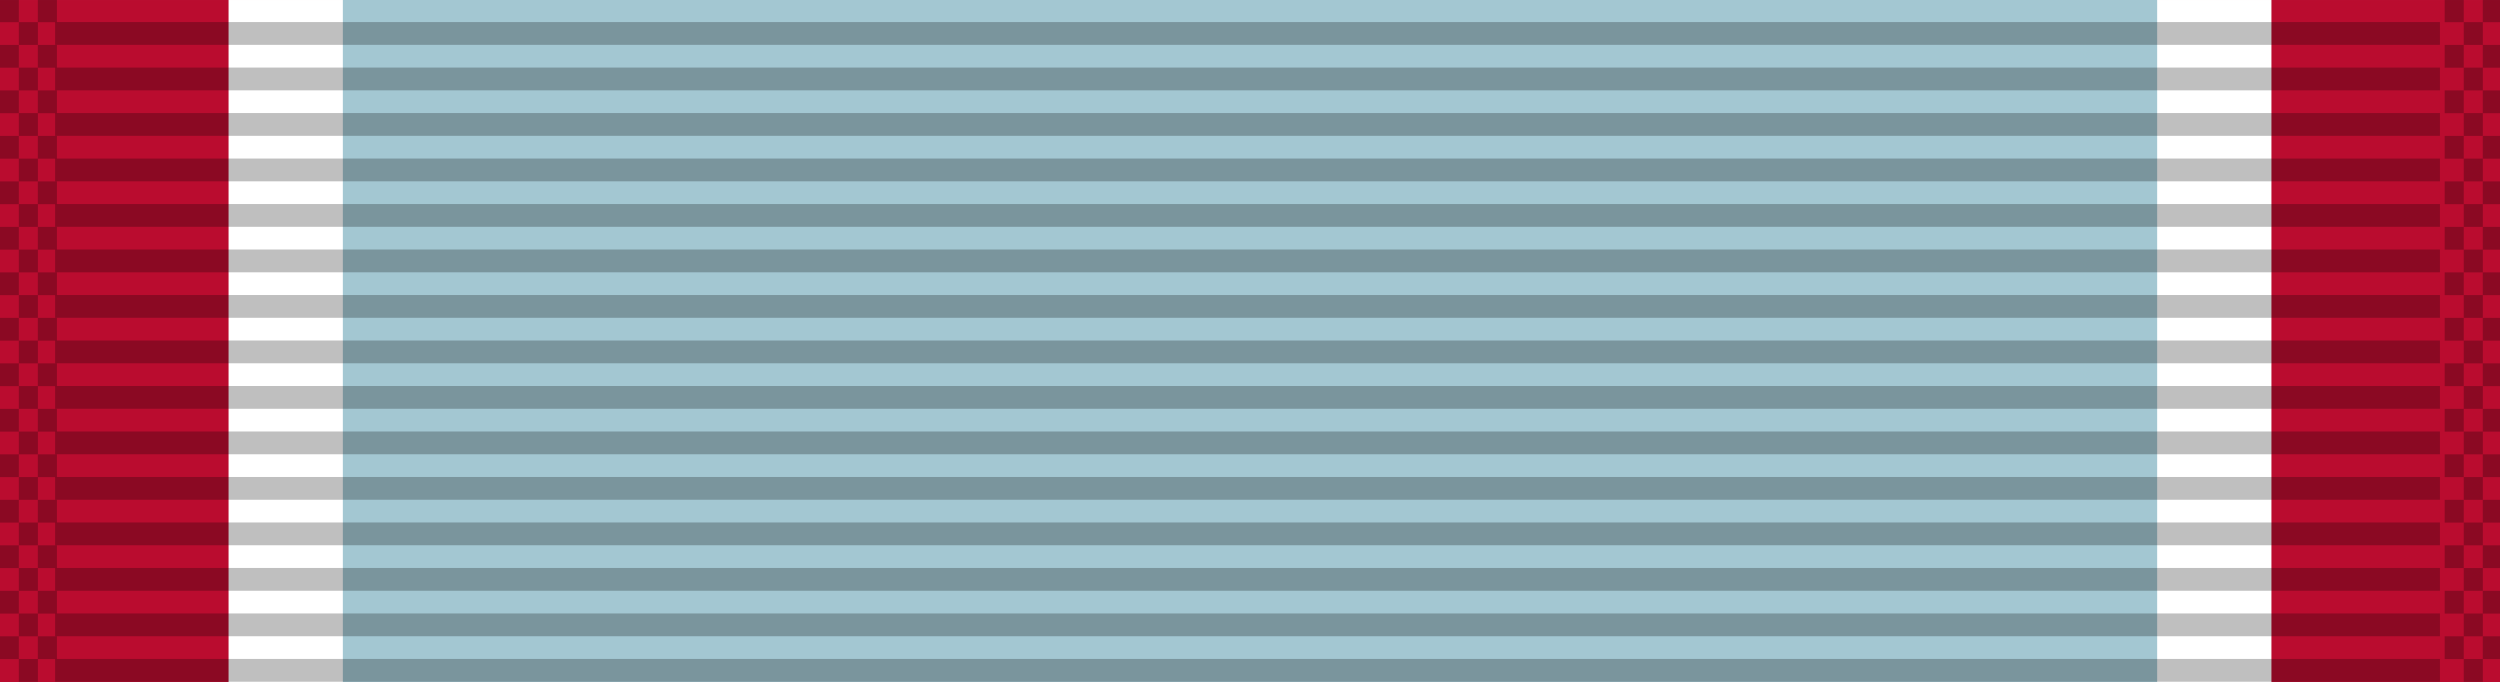 <?xml version="1.0" encoding="UTF-8" standalone="no"?>
<svg
   xmlns:dc="http://purl.org/dc/elements/1.1/"
   xmlns:cc="http://creativecommons.org/ns#"
   xmlns:rdf="http://www.w3.org/1999/02/22-rdf-syntax-ns#"
   xmlns:svg="http://www.w3.org/2000/svg"
   xmlns="http://www.w3.org/2000/svg"
   xmlns:xlink="http://www.w3.org/1999/xlink"
   xmlns:sodipodi="http://sodipodi.sourceforge.net/DTD/sodipodi-0.dtd"
   xmlns:inkscape="http://www.inkscape.org/namespaces/inkscape"
   version="1.0"
   width="132.283"
   height="36.091"
   viewBox="0 0 42.177 11.397"
   id="svg2"
   inkscape:version="1.0beta2 (73ea8b5, 2020-03-01)"
   sodipodi:docname="Air_Force_Cross_ribbon.svg">
  <defs
     id="defs14" />
  <sodipodi:namedview
     pagecolor="#ffffff"
     bordercolor="#666666"
     borderopacity="1"
     objecttolerance="10"
     gridtolerance="10"
     guidetolerance="10"
     inkscape:pageopacity="0"
     inkscape:pageshadow="2"
     inkscape:window-width="1841"
     inkscape:window-height="1177"
     id="namedview12"
     showgrid="false"
     fit-margin-top="0"
     fit-margin-left="0"
     fit-margin-right="0"
     fit-margin-bottom="0"
     inkscape:zoom="32"
     inkscape:cx="115.73711"
     inkscape:cy="36.958895"
     inkscape:window-x="71"
     inkscape:window-y="-8"
     inkscape:window-maximized="1"
     inkscape:current-layer="svg2"
     inkscape:document-rotation="0" />
  <path
     d="M 8.6034592e-7,-0.055 V 11.452 H 42.177 V -0.055 Z"
     id="path4"
     inkscape:connector-curvature="0"
     style="fill:#ba0c2f;fill-opacity:1;stroke-width:0.129" />
  <path
     d="M 3.856,-0.055 V 11.452 H 38.321 V -0.055 Z"
     id="path6"
     inkscape:connector-curvature="0"
     style="fill:#ffffff;fill-opacity:1;stroke-width:0.129" />
  <path
     d="M 5.784,-0.055 V 11.452 H 36.393 V -0.055 Z"
     inkscape:connector-curvature="0"
     style="fill:#a3c7d2;fill-opacity:1;stroke-width:0.515"
     sodipodi:nodetypes="ccccc"
     id="path8-1" />
  <g
     style="fill:#000000;fill-opacity:0.251"
     id="g1054-4"
     transform="matrix(1,0,0,1.003,6.8744421e-7,1.4200833e-4)">
    <g
       style="fill:#000000;fill-opacity:0.251"
       transform="matrix(1.152,0,0,1.205,-86.637,-206.151)"
       id="g5723-7-2">
      <rect
         inkscape:tile-y0="27.053114"
         inkscape:tile-x0="5.4540401"
         id="use5371-0-9"
         y="171.342"
         x="76.013"
         height="0.318"
         width="34.925"
         style="fill:#000000;fill-opacity:0.251;stroke:none;stroke-width:0.856"
         inkscape:tile-cx="22.916539"
         inkscape:tile-cy="27.211864"
         inkscape:tile-w="34.924998"
         inkscape:tile-h="0.31749999" />
      <use
         style="fill:#000000;fill-opacity:0.251"
         height="100%"
         width="100%"
         x="0"
         y="0"
         inkscape:tiled-clone-of="#use5371-0-9"
         xlink:href="#use5371-0-9"
         transform="translate(0,0.635)"
         id="use5680-3-7" />
      <use
         style="fill:#000000;fill-opacity:0.251"
         height="100%"
         width="100%"
         x="0"
         y="0"
         inkscape:tiled-clone-of="#use5371-0-9"
         xlink:href="#use5371-0-9"
         transform="translate(0,1.27)"
         id="use5682-2-5" />
      <use
         style="fill:#000000;fill-opacity:0.251"
         height="100%"
         width="100%"
         x="0"
         y="0"
         inkscape:tiled-clone-of="#use5371-0-9"
         xlink:href="#use5371-0-9"
         transform="translate(0,1.905)"
         id="use5684-2-8" />
      <use
         style="fill:#000000;fill-opacity:0.251"
         height="100%"
         width="100%"
         x="0"
         y="0"
         inkscape:tiled-clone-of="#use5371-0-9"
         xlink:href="#use5371-0-9"
         transform="translate(0,2.54)"
         id="use5686-1-8" />
      <use
         style="fill:#000000;fill-opacity:0.251"
         height="100%"
         width="100%"
         x="0"
         y="0"
         inkscape:tiled-clone-of="#use5371-0-9"
         xlink:href="#use5371-0-9"
         transform="translate(0,3.175)"
         id="use5688-6-0" />
      <use
         style="fill:#000000;fill-opacity:0.251"
         height="100%"
         width="100%"
         x="0"
         y="0"
         inkscape:tiled-clone-of="#use5371-0-9"
         xlink:href="#use5371-0-9"
         transform="translate(0,3.81)"
         id="use5690-2-6" />
      <use
         style="fill:#000000;fill-opacity:0.251"
         height="100%"
         width="100%"
         x="0"
         y="0"
         inkscape:tiled-clone-of="#use5371-0-9"
         xlink:href="#use5371-0-9"
         transform="translate(0,4.445)"
         id="use5692-2-2" />
      <use
         style="fill:#000000;fill-opacity:0.251"
         height="100%"
         width="100%"
         x="0"
         y="0"
         inkscape:tiled-clone-of="#use5371-0-9"
         xlink:href="#use5371-0-9"
         transform="translate(0,5.08)"
         id="use5694-8-4" />
      <use
         style="fill:#000000;fill-opacity:0.251"
         height="100%"
         width="100%"
         x="0"
         y="0"
         inkscape:tiled-clone-of="#use5371-0-9"
         xlink:href="#use5371-0-9"
         transform="translate(0,5.715)"
         id="use5696-2-5" />
      <use
         style="fill:#000000;fill-opacity:0.251"
         height="100%"
         width="100%"
         x="0"
         y="0"
         inkscape:tiled-clone-of="#use5371-0-9"
         xlink:href="#use5371-0-9"
         transform="translate(0,6.35)"
         id="use5698-8-7" />
      <use
         style="fill:#000000;fill-opacity:0.251"
         height="100%"
         width="100%"
         x="0"
         y="0"
         inkscape:tiled-clone-of="#use5371-0-9"
         xlink:href="#use5371-0-9"
         transform="translate(0,6.985)"
         id="use5700-2-1" />
      <use
         style="fill:#000000;fill-opacity:0.251"
         height="100%"
         width="100%"
         x="0"
         y="0"
         inkscape:tiled-clone-of="#use5371-0-9"
         xlink:href="#use5371-0-9"
         transform="translate(0,7.62)"
         id="use5702-1-9" />
      <use
         style="fill:#000000;fill-opacity:0.251"
         height="100%"
         width="100%"
         x="0"
         y="0"
         inkscape:tiled-clone-of="#use5371-0-9"
         xlink:href="#use5371-0-9"
         transform="translate(0,8.255)"
         id="use5704-5-7" />
      <use
         style="fill:#000000;fill-opacity:0.251"
         height="100%"
         width="100%"
         x="0"
         y="0"
         inkscape:tiled-clone-of="#use5371-0-9"
         xlink:href="#use5371-0-9"
         transform="translate(0,8.89)"
         id="use5706-7-6" />
    </g>
    <g
       style="fill:#000000;fill-opacity:0.251"
       transform="scale(1.008,1)"
       id="g2673-6">
      <g
         style="fill:#000000;fill-opacity:0.251"
         id="g2623-1">
        <g
           style="fill:#000000;fill-opacity:0.251"
           id="g2574-4">
          <g
             style="fill:#000000;fill-opacity:0.251"
             id="g6302-4-3"
             transform="matrix(1.205,0,0,1.205,-82.866,-173.933)">
            <rect
               inkscape:tile-y0="-6.0546871e-007"
               inkscape:tile-x0="-1.7940905"
               inkscape:tile-h="0.31749999"
               inkscape:tile-w="0.26458331"
               inkscape:tile-cy="0.15874939"
               inkscape:tile-cx="-1.6617989"
               y="144.289"
               x="68.765"
               height="0.318"
               width="0.265"
               id="rect6165-8-3"
               style="opacity:1;fill:#000000;fill-opacity:0.251;stroke:none;stroke-width:0.025;stroke-miterlimit:4;stroke-dasharray:none;stroke-dashoffset:0;stroke-opacity:1" />
            <use
               style="fill:#000000;fill-opacity:0.251"
               id="use6169-2-2"
               transform="translate(0,0.635)"
               xlink:href="#rect6165-8-3"
               inkscape:tiled-clone-of="#rect6165-8-3"
               y="0"
               x="0"
               width="100%"
               height="100%" />
            <use
               style="fill:#000000;fill-opacity:0.251"
               id="use6171-5-4"
               transform="translate(0,1.27)"
               xlink:href="#rect6165-8-3"
               inkscape:tiled-clone-of="#rect6165-8-3"
               y="0"
               x="0"
               width="100%"
               height="100%" />
            <use
               style="fill:#000000;fill-opacity:0.251"
               id="use6173-6-0"
               transform="translate(0,1.905)"
               xlink:href="#rect6165-8-3"
               inkscape:tiled-clone-of="#rect6165-8-3"
               y="0"
               x="0"
               width="100%"
               height="100%" />
            <use
               style="fill:#000000;fill-opacity:0.251"
               id="use6175-8-9"
               transform="translate(0,2.54)"
               xlink:href="#rect6165-8-3"
               inkscape:tiled-clone-of="#rect6165-8-3"
               y="0"
               x="0"
               width="100%"
               height="100%" />
            <use
               style="fill:#000000;fill-opacity:0.251"
               id="use6177-1-3"
               transform="translate(0,3.175)"
               xlink:href="#rect6165-8-3"
               inkscape:tiled-clone-of="#rect6165-8-3"
               y="0"
               x="0"
               width="100%"
               height="100%" />
            <use
               style="fill:#000000;fill-opacity:0.251"
               id="use6179-7-5"
               transform="translate(0,3.81)"
               xlink:href="#rect6165-8-3"
               inkscape:tiled-clone-of="#rect6165-8-3"
               y="0"
               x="0"
               width="100%"
               height="100%" />
            <use
               style="fill:#000000;fill-opacity:0.251"
               id="use6181-1-0"
               transform="translate(0,4.445)"
               xlink:href="#rect6165-8-3"
               inkscape:tiled-clone-of="#rect6165-8-3"
               y="0"
               x="0"
               width="100%"
               height="100%" />
            <use
               style="fill:#000000;fill-opacity:0.251"
               id="use6183-3-5"
               transform="translate(0,5.08)"
               xlink:href="#rect6165-8-3"
               inkscape:tiled-clone-of="#rect6165-8-3"
               y="0"
               x="0"
               width="100%"
               height="100%" />
            <use
               style="fill:#000000;fill-opacity:0.251"
               id="use6185-3-7"
               transform="translate(0,5.715)"
               xlink:href="#rect6165-8-3"
               inkscape:tiled-clone-of="#rect6165-8-3"
               y="0"
               x="0"
               width="100%"
               height="100%" />
            <use
               style="fill:#000000;fill-opacity:0.251"
               id="use6187-9-0"
               transform="translate(0,6.35)"
               xlink:href="#rect6165-8-3"
               inkscape:tiled-clone-of="#rect6165-8-3"
               y="0"
               x="0"
               width="100%"
               height="100%" />
            <use
               style="fill:#000000;fill-opacity:0.251"
               id="use6189-6-8"
               transform="translate(0,6.985)"
               xlink:href="#rect6165-8-3"
               inkscape:tiled-clone-of="#rect6165-8-3"
               y="0"
               x="0"
               width="100%"
               height="100%" />
            <use
               style="fill:#000000;fill-opacity:0.251"
               id="use6191-2-6"
               transform="translate(0,7.62)"
               xlink:href="#rect6165-8-3"
               inkscape:tiled-clone-of="#rect6165-8-3"
               y="0"
               x="0"
               width="100%"
               height="100%" />
            <use
               style="fill:#000000;fill-opacity:0.251"
               id="use6193-9-1"
               transform="translate(0,8.255)"
               xlink:href="#rect6165-8-3"
               inkscape:tiled-clone-of="#rect6165-8-3"
               y="0"
               x="0"
               width="100%"
               height="100%" />
            <use
               style="fill:#000000;fill-opacity:0.251"
               id="use6195-2-0"
               transform="translate(0,8.89)"
               xlink:href="#rect6165-8-3"
               inkscape:tiled-clone-of="#rect6165-8-3"
               y="0"
               x="0"
               width="100%"
               height="100%" />
            <use
               style="fill:#000000;fill-opacity:0.251"
               id="use6197-3-5"
               transform="translate(0.265,0.317)"
               xlink:href="#rect6165-8-3"
               inkscape:tiled-clone-of="#rect6165-8-3"
               y="0"
               x="0"
               width="100%"
               height="100%" />
            <use
               style="fill:#000000;fill-opacity:0.251"
               id="use6199-4-2"
               transform="translate(0.265,0.952)"
               xlink:href="#rect6165-8-3"
               inkscape:tiled-clone-of="#rect6165-8-3"
               y="0"
               x="0"
               width="100%"
               height="100%" />
            <use
               style="fill:#000000;fill-opacity:0.251"
               id="use6201-2-0"
               transform="translate(0.265,1.587)"
               xlink:href="#rect6165-8-3"
               inkscape:tiled-clone-of="#rect6165-8-3"
               y="0"
               x="0"
               width="100%"
               height="100%" />
            <use
               style="fill:#000000;fill-opacity:0.251"
               id="use6203-5-7"
               transform="translate(0.265,2.222)"
               xlink:href="#rect6165-8-3"
               inkscape:tiled-clone-of="#rect6165-8-3"
               y="0"
               x="0"
               width="100%"
               height="100%" />
            <use
               style="fill:#000000;fill-opacity:0.251"
               id="use6205-9-8"
               transform="translate(0.265,2.857)"
               xlink:href="#rect6165-8-3"
               inkscape:tiled-clone-of="#rect6165-8-3"
               y="0"
               x="0"
               width="100%"
               height="100%" />
            <use
               style="fill:#000000;fill-opacity:0.251"
               id="use6207-9-9"
               transform="translate(0.265,3.492)"
               xlink:href="#rect6165-8-3"
               inkscape:tiled-clone-of="#rect6165-8-3"
               y="0"
               x="0"
               width="100%"
               height="100%" />
            <use
               style="fill:#000000;fill-opacity:0.251"
               id="use6209-6-0"
               transform="translate(0.265,4.127)"
               xlink:href="#rect6165-8-3"
               inkscape:tiled-clone-of="#rect6165-8-3"
               y="0"
               x="0"
               width="100%"
               height="100%" />
            <use
               style="fill:#000000;fill-opacity:0.251"
               id="use6211-0-3"
               transform="translate(0.265,4.762)"
               xlink:href="#rect6165-8-3"
               inkscape:tiled-clone-of="#rect6165-8-3"
               y="0"
               x="0"
               width="100%"
               height="100%" />
            <use
               style="fill:#000000;fill-opacity:0.251"
               id="use6213-7-8"
               transform="translate(0.265,5.397)"
               xlink:href="#rect6165-8-3"
               inkscape:tiled-clone-of="#rect6165-8-3"
               y="0"
               x="0"
               width="100%"
               height="100%" />
            <use
               style="fill:#000000;fill-opacity:0.251"
               id="use6215-3-6"
               transform="translate(0.265,6.032)"
               xlink:href="#rect6165-8-3"
               inkscape:tiled-clone-of="#rect6165-8-3"
               y="0"
               x="0"
               width="100%"
               height="100%" />
            <use
               style="fill:#000000;fill-opacity:0.251"
               id="use6217-5-6"
               transform="translate(0.265,6.667)"
               xlink:href="#rect6165-8-3"
               inkscape:tiled-clone-of="#rect6165-8-3"
               y="0"
               x="0"
               width="100%"
               height="100%" />
            <use
               style="fill:#000000;fill-opacity:0.251"
               id="use6219-9-5"
               transform="translate(0.265,7.302)"
               xlink:href="#rect6165-8-3"
               inkscape:tiled-clone-of="#rect6165-8-3"
               y="0"
               x="0"
               width="100%"
               height="100%" />
            <use
               style="fill:#000000;fill-opacity:0.251"
               id="use6221-6-7"
               transform="translate(0.265,7.937)"
               xlink:href="#rect6165-8-3"
               inkscape:tiled-clone-of="#rect6165-8-3"
               y="0"
               x="0"
               width="100%"
               height="100%" />
            <use
               style="fill:#000000;fill-opacity:0.251"
               id="use6223-2-9"
               transform="translate(0.265,8.572)"
               xlink:href="#rect6165-8-3"
               inkscape:tiled-clone-of="#rect6165-8-3"
               y="0"
               x="0"
               width="100%"
               height="100%" />
            <use
               style="fill:#000000;fill-opacity:0.251"
               id="use6225-8-6"
               transform="translate(0.265,9.207)"
               xlink:href="#rect6165-8-3"
               inkscape:tiled-clone-of="#rect6165-8-3"
               y="0"
               x="0"
               width="100%"
               height="100%" />
            <use
               style="fill:#000000;fill-opacity:0.251"
               height="100%"
               width="100%"
               id="use6227-6-3"
               transform="translate(0.529)"
               xlink:href="#rect6165-8-3"
               inkscape:tiled-clone-of="#rect6165-8-3"
               y="0"
               x="0" />
            <use
               style="fill:#000000;fill-opacity:0.251"
               height="100%"
               width="100%"
               id="use6229-5-9"
               transform="translate(0.529,0.635)"
               xlink:href="#rect6165-8-3"
               inkscape:tiled-clone-of="#rect6165-8-3"
               y="0"
               x="0" />
            <use
               style="fill:#000000;fill-opacity:0.251"
               height="100%"
               width="100%"
               id="use6231-3-6"
               transform="translate(0.529,1.27)"
               xlink:href="#rect6165-8-3"
               inkscape:tiled-clone-of="#rect6165-8-3"
               y="0"
               x="0" />
            <use
               style="fill:#000000;fill-opacity:0.251"
               height="100%"
               width="100%"
               id="use6233-2-2"
               transform="translate(0.529,1.905)"
               xlink:href="#rect6165-8-3"
               inkscape:tiled-clone-of="#rect6165-8-3"
               y="0"
               x="0" />
            <use
               style="fill:#000000;fill-opacity:0.251"
               height="100%"
               width="100%"
               id="use6235-8-9"
               transform="translate(0.529,2.54)"
               xlink:href="#rect6165-8-3"
               inkscape:tiled-clone-of="#rect6165-8-3"
               y="0"
               x="0" />
            <use
               style="fill:#000000;fill-opacity:0.251"
               height="100%"
               width="100%"
               id="use6237-7-1"
               transform="translate(0.529,3.175)"
               xlink:href="#rect6165-8-3"
               inkscape:tiled-clone-of="#rect6165-8-3"
               y="0"
               x="0" />
            <use
               style="fill:#000000;fill-opacity:0.251"
               height="100%"
               width="100%"
               id="use6239-2-5"
               transform="translate(0.529,3.81)"
               xlink:href="#rect6165-8-3"
               inkscape:tiled-clone-of="#rect6165-8-3"
               y="0"
               x="0" />
            <use
               style="fill:#000000;fill-opacity:0.251"
               height="100%"
               width="100%"
               id="use6241-3-9"
               transform="translate(0.529,4.445)"
               xlink:href="#rect6165-8-3"
               inkscape:tiled-clone-of="#rect6165-8-3"
               y="0"
               x="0" />
            <use
               style="fill:#000000;fill-opacity:0.251"
               height="100%"
               width="100%"
               id="use6243-1-5"
               transform="translate(0.529,5.08)"
               xlink:href="#rect6165-8-3"
               inkscape:tiled-clone-of="#rect6165-8-3"
               y="0"
               x="0" />
            <use
               style="fill:#000000;fill-opacity:0.251"
               height="100%"
               width="100%"
               id="use6245-5-5"
               transform="translate(0.529,5.715)"
               xlink:href="#rect6165-8-3"
               inkscape:tiled-clone-of="#rect6165-8-3"
               y="0"
               x="0" />
            <use
               style="fill:#000000;fill-opacity:0.251"
               height="100%"
               width="100%"
               id="use6247-4-5"
               transform="translate(0.529,6.35)"
               xlink:href="#rect6165-8-3"
               inkscape:tiled-clone-of="#rect6165-8-3"
               y="0"
               x="0" />
            <use
               style="fill:#000000;fill-opacity:0.251"
               height="100%"
               width="100%"
               id="use6249-5-3"
               transform="translate(0.529,6.985)"
               xlink:href="#rect6165-8-3"
               inkscape:tiled-clone-of="#rect6165-8-3"
               y="0"
               x="0" />
            <use
               style="fill:#000000;fill-opacity:0.251"
               height="100%"
               width="100%"
               id="use6251-0-6"
               transform="translate(0.529,7.62)"
               xlink:href="#rect6165-8-3"
               inkscape:tiled-clone-of="#rect6165-8-3"
               y="0"
               x="0" />
            <use
               style="fill:#000000;fill-opacity:0.251"
               height="100%"
               width="100%"
               id="use6253-0-6"
               transform="translate(0.529,8.255)"
               xlink:href="#rect6165-8-3"
               inkscape:tiled-clone-of="#rect6165-8-3"
               y="0"
               x="0" />
            <use
               style="fill:#000000;fill-opacity:0.251"
               height="100%"
               width="100%"
               id="use6255-4-5"
               transform="translate(0.529,8.89)"
               xlink:href="#rect6165-8-3"
               inkscape:tiled-clone-of="#rect6165-8-3"
               y="0"
               x="0" />
          </g>
        </g>
      </g>
    </g>
    <g
       style="fill:#000000;fill-opacity:0.251"
       id="g6394-3-7"
       transform="matrix(1.215,0,0,1.205,-42.306,-173.933)">
      <rect
         inkscape:tile-y0="-6.0546871e-007"
         inkscape:tile-x0="-1.7940905"
         inkscape:tile-h="0.31749999"
         inkscape:tile-w="0.26458331"
         inkscape:tile-cy="0.15874939"
         inkscape:tile-cx="-1.6617989"
         y="144.289"
         x="68.765"
         height="0.318"
         width="0.265"
         id="rect6304-4-2"
         style="opacity:1;fill:#000000;fill-opacity:0.251;stroke:none;stroke-width:0.025;stroke-miterlimit:4;stroke-dasharray:none;stroke-dashoffset:0;stroke-opacity:1" />
      <use
         style="fill:#000000;fill-opacity:0.251"
         id="use6306-0-8"
         transform="translate(0,0.635)"
         xlink:href="#rect6165-8-3"
         inkscape:tiled-clone-of="#rect6165-8-3"
         y="0"
         x="0"
         width="100%"
         height="100%" />
      <use
         style="fill:#000000;fill-opacity:0.251"
         id="use6308-3-3"
         transform="translate(0,1.27)"
         xlink:href="#rect6165-8-3"
         inkscape:tiled-clone-of="#rect6165-8-3"
         y="0"
         x="0"
         width="100%"
         height="100%" />
      <use
         style="fill:#000000;fill-opacity:0.251"
         id="use6310-3-3"
         transform="translate(0,1.905)"
         xlink:href="#rect6165-8-3"
         inkscape:tiled-clone-of="#rect6165-8-3"
         y="0"
         x="0"
         width="100%"
         height="100%" />
      <use
         style="fill:#000000;fill-opacity:0.251"
         id="use6312-5-9"
         transform="translate(0,2.54)"
         xlink:href="#rect6165-8-3"
         inkscape:tiled-clone-of="#rect6165-8-3"
         y="0"
         x="0"
         width="100%"
         height="100%" />
      <use
         style="fill:#000000;fill-opacity:0.251"
         id="use6314-8-5"
         transform="translate(0,3.175)"
         xlink:href="#rect6165-8-3"
         inkscape:tiled-clone-of="#rect6165-8-3"
         y="0"
         x="0"
         width="100%"
         height="100%" />
      <use
         style="fill:#000000;fill-opacity:0.251"
         id="use6316-4-8"
         transform="translate(0,3.81)"
         xlink:href="#rect6165-8-3"
         inkscape:tiled-clone-of="#rect6165-8-3"
         y="0"
         x="0"
         width="100%"
         height="100%" />
      <use
         style="fill:#000000;fill-opacity:0.251"
         id="use6318-0-6"
         transform="translate(0,4.445)"
         xlink:href="#rect6165-8-3"
         inkscape:tiled-clone-of="#rect6165-8-3"
         y="0"
         x="0"
         width="100%"
         height="100%" />
      <use
         style="fill:#000000;fill-opacity:0.251"
         id="use6320-7-3"
         transform="translate(0,5.08)"
         xlink:href="#rect6165-8-3"
         inkscape:tiled-clone-of="#rect6165-8-3"
         y="0"
         x="0"
         width="100%"
         height="100%" />
      <use
         style="fill:#000000;fill-opacity:0.251"
         id="use6322-1-2"
         transform="translate(0,5.715)"
         xlink:href="#rect6165-8-3"
         inkscape:tiled-clone-of="#rect6165-8-3"
         y="0"
         x="0"
         width="100%"
         height="100%" />
      <use
         style="fill:#000000;fill-opacity:0.251"
         id="use6324-2-4"
         transform="translate(0,6.35)"
         xlink:href="#rect6165-8-3"
         inkscape:tiled-clone-of="#rect6165-8-3"
         y="0"
         x="0"
         width="100%"
         height="100%" />
      <use
         style="fill:#000000;fill-opacity:0.251"
         id="use6326-9-0"
         transform="translate(0,6.985)"
         xlink:href="#rect6165-8-3"
         inkscape:tiled-clone-of="#rect6165-8-3"
         y="0"
         x="0"
         width="100%"
         height="100%" />
      <use
         style="fill:#000000;fill-opacity:0.251"
         id="use6328-7-0"
         transform="translate(0,7.62)"
         xlink:href="#rect6165-8-3"
         inkscape:tiled-clone-of="#rect6165-8-3"
         y="0"
         x="0"
         width="100%"
         height="100%" />
      <use
         style="fill:#000000;fill-opacity:0.251"
         id="use6330-9-7"
         transform="translate(0,8.255)"
         xlink:href="#rect6165-8-3"
         inkscape:tiled-clone-of="#rect6165-8-3"
         y="0"
         x="0"
         width="100%"
         height="100%" />
      <use
         style="fill:#000000;fill-opacity:0.251"
         id="use6332-1-6"
         transform="translate(0,8.89)"
         xlink:href="#rect6165-8-3"
         inkscape:tiled-clone-of="#rect6165-8-3"
         y="0"
         x="0"
         width="100%"
         height="100%" />
      <use
         style="fill:#000000;fill-opacity:0.251"
         id="use6334-6-9"
         transform="translate(0.265,0.317)"
         xlink:href="#rect6165-8-3"
         inkscape:tiled-clone-of="#rect6165-8-3"
         y="0"
         x="0"
         width="100%"
         height="100%" />
      <use
         style="fill:#000000;fill-opacity:0.251"
         id="use6336-2-3"
         transform="translate(0.265,0.952)"
         xlink:href="#rect6165-8-3"
         inkscape:tiled-clone-of="#rect6165-8-3"
         y="0"
         x="0"
         width="100%"
         height="100%" />
      <use
         style="fill:#000000;fill-opacity:0.251"
         id="use6338-0-7"
         transform="translate(0.265,1.587)"
         xlink:href="#rect6165-8-3"
         inkscape:tiled-clone-of="#rect6165-8-3"
         y="0"
         x="0"
         width="100%"
         height="100%" />
      <use
         style="fill:#000000;fill-opacity:0.251"
         id="use6340-7-3"
         transform="translate(0.265,2.222)"
         xlink:href="#rect6165-8-3"
         inkscape:tiled-clone-of="#rect6165-8-3"
         y="0"
         x="0"
         width="100%"
         height="100%" />
      <use
         style="fill:#000000;fill-opacity:0.251"
         id="use6342-8-5"
         transform="translate(0.265,2.857)"
         xlink:href="#rect6165-8-3"
         inkscape:tiled-clone-of="#rect6165-8-3"
         y="0"
         x="0"
         width="100%"
         height="100%" />
      <use
         style="fill:#000000;fill-opacity:0.251"
         id="use6344-0-0"
         transform="translate(0.265,3.492)"
         xlink:href="#rect6165-8-3"
         inkscape:tiled-clone-of="#rect6165-8-3"
         y="0"
         x="0"
         width="100%"
         height="100%" />
      <use
         style="fill:#000000;fill-opacity:0.251"
         id="use6346-6-3"
         transform="translate(0.265,4.127)"
         xlink:href="#rect6165-8-3"
         inkscape:tiled-clone-of="#rect6165-8-3"
         y="0"
         x="0"
         width="100%"
         height="100%" />
      <use
         style="fill:#000000;fill-opacity:0.251"
         id="use6348-6-8"
         transform="translate(0.265,4.762)"
         xlink:href="#rect6165-8-3"
         inkscape:tiled-clone-of="#rect6165-8-3"
         y="0"
         x="0"
         width="100%"
         height="100%" />
      <use
         style="fill:#000000;fill-opacity:0.251"
         id="use6350-1-8"
         transform="translate(0.265,5.397)"
         xlink:href="#rect6165-8-3"
         inkscape:tiled-clone-of="#rect6165-8-3"
         y="0"
         x="0"
         width="100%"
         height="100%" />
      <use
         style="fill:#000000;fill-opacity:0.251"
         id="use6352-3-6"
         transform="translate(0.265,6.032)"
         xlink:href="#rect6165-8-3"
         inkscape:tiled-clone-of="#rect6165-8-3"
         y="0"
         x="0"
         width="100%"
         height="100%" />
      <use
         style="fill:#000000;fill-opacity:0.251"
         id="use6354-7-8"
         transform="translate(0.265,6.667)"
         xlink:href="#rect6165-8-3"
         inkscape:tiled-clone-of="#rect6165-8-3"
         y="0"
         x="0"
         width="100%"
         height="100%" />
      <use
         style="fill:#000000;fill-opacity:0.251"
         id="use6356-5-2"
         transform="translate(0.265,7.302)"
         xlink:href="#rect6165-8-3"
         inkscape:tiled-clone-of="#rect6165-8-3"
         y="0"
         x="0"
         width="100%"
         height="100%" />
      <use
         style="fill:#000000;fill-opacity:0.251"
         id="use6358-5-3"
         transform="translate(0.265,7.937)"
         xlink:href="#rect6165-8-3"
         inkscape:tiled-clone-of="#rect6165-8-3"
         y="0"
         x="0"
         width="100%"
         height="100%" />
      <use
         style="fill:#000000;fill-opacity:0.251"
         id="use6360-2-0"
         transform="translate(0.265,8.572)"
         xlink:href="#rect6165-8-3"
         inkscape:tiled-clone-of="#rect6165-8-3"
         y="0"
         x="0"
         width="100%"
         height="100%" />
      <use
         style="fill:#000000;fill-opacity:0.251"
         id="use6362-1-8"
         transform="translate(0.265,9.207)"
         xlink:href="#rect6165-8-3"
         inkscape:tiled-clone-of="#rect6165-8-3"
         y="0"
         x="0"
         width="100%"
         height="100%" />
      <use
         style="fill:#000000;fill-opacity:0.251"
         height="100%"
         width="100%"
         id="use6364-0-1"
         transform="translate(0.529)"
         xlink:href="#rect6165-8-3"
         inkscape:tiled-clone-of="#rect6165-8-3"
         y="0"
         x="0" />
      <use
         style="fill:#000000;fill-opacity:0.251"
         height="100%"
         width="100%"
         id="use6366-8-9"
         transform="translate(0.529,0.635)"
         xlink:href="#rect6165-8-3"
         inkscape:tiled-clone-of="#rect6165-8-3"
         y="0"
         x="0" />
      <use
         style="fill:#000000;fill-opacity:0.251"
         height="100%"
         width="100%"
         id="use6368-3-4"
         transform="translate(0.529,1.27)"
         xlink:href="#rect6165-8-3"
         inkscape:tiled-clone-of="#rect6165-8-3"
         y="0"
         x="0" />
      <use
         style="fill:#000000;fill-opacity:0.251"
         height="100%"
         width="100%"
         id="use6370-6-7"
         transform="translate(0.529,1.905)"
         xlink:href="#rect6165-8-3"
         inkscape:tiled-clone-of="#rect6165-8-3"
         y="0"
         x="0" />
      <use
         style="fill:#000000;fill-opacity:0.251"
         height="100%"
         width="100%"
         id="use6372-6-0"
         transform="translate(0.529,2.54)"
         xlink:href="#rect6165-8-3"
         inkscape:tiled-clone-of="#rect6165-8-3"
         y="0"
         x="0" />
      <use
         style="fill:#000000;fill-opacity:0.251"
         height="100%"
         width="100%"
         id="use6374-6-1"
         transform="translate(0.529,3.175)"
         xlink:href="#rect6165-8-3"
         inkscape:tiled-clone-of="#rect6165-8-3"
         y="0"
         x="0" />
      <use
         style="fill:#000000;fill-opacity:0.251"
         height="100%"
         width="100%"
         id="use6376-9-0"
         transform="translate(0.529,3.81)"
         xlink:href="#rect6165-8-3"
         inkscape:tiled-clone-of="#rect6165-8-3"
         y="0"
         x="0" />
      <use
         style="fill:#000000;fill-opacity:0.251"
         height="100%"
         width="100%"
         id="use6378-8-4"
         transform="translate(0.529,4.445)"
         xlink:href="#rect6165-8-3"
         inkscape:tiled-clone-of="#rect6165-8-3"
         y="0"
         x="0" />
      <use
         style="fill:#000000;fill-opacity:0.251"
         height="100%"
         width="100%"
         id="use6380-1-4"
         transform="translate(0.529,5.08)"
         xlink:href="#rect6165-8-3"
         inkscape:tiled-clone-of="#rect6165-8-3"
         y="0"
         x="0" />
      <use
         style="fill:#000000;fill-opacity:0.251"
         height="100%"
         width="100%"
         id="use6382-0-0"
         transform="translate(0.529,5.715)"
         xlink:href="#rect6165-8-3"
         inkscape:tiled-clone-of="#rect6165-8-3"
         y="0"
         x="0" />
      <use
         style="fill:#000000;fill-opacity:0.251"
         height="100%"
         width="100%"
         id="use6384-3-7"
         transform="translate(0.529,6.35)"
         xlink:href="#rect6165-8-3"
         inkscape:tiled-clone-of="#rect6165-8-3"
         y="0"
         x="0" />
      <use
         style="fill:#000000;fill-opacity:0.251"
         height="100%"
         width="100%"
         id="use6386-2-4"
         transform="translate(0.529,6.985)"
         xlink:href="#rect6165-8-3"
         inkscape:tiled-clone-of="#rect6165-8-3"
         y="0"
         x="0" />
      <use
         style="fill:#000000;fill-opacity:0.251"
         height="100%"
         width="100%"
         id="use6388-4-2"
         transform="translate(0.529,7.62)"
         xlink:href="#rect6165-8-3"
         inkscape:tiled-clone-of="#rect6165-8-3"
         y="0"
         x="0" />
      <use
         style="fill:#000000;fill-opacity:0.251"
         height="100%"
         width="100%"
         id="use6390-1-1"
         transform="translate(0.529,8.255)"
         xlink:href="#rect6165-8-3"
         inkscape:tiled-clone-of="#rect6165-8-3"
         y="0"
         x="0" />
      <use
         style="fill:#000000;fill-opacity:0.251"
         height="100%"
         width="100%"
         id="use6392-9-4"
         transform="translate(0.529,8.89)"
         xlink:href="#rect6165-8-3"
         inkscape:tiled-clone-of="#rect6165-8-3"
         y="0"
         x="0" />
    </g>
  </g>
</svg>
